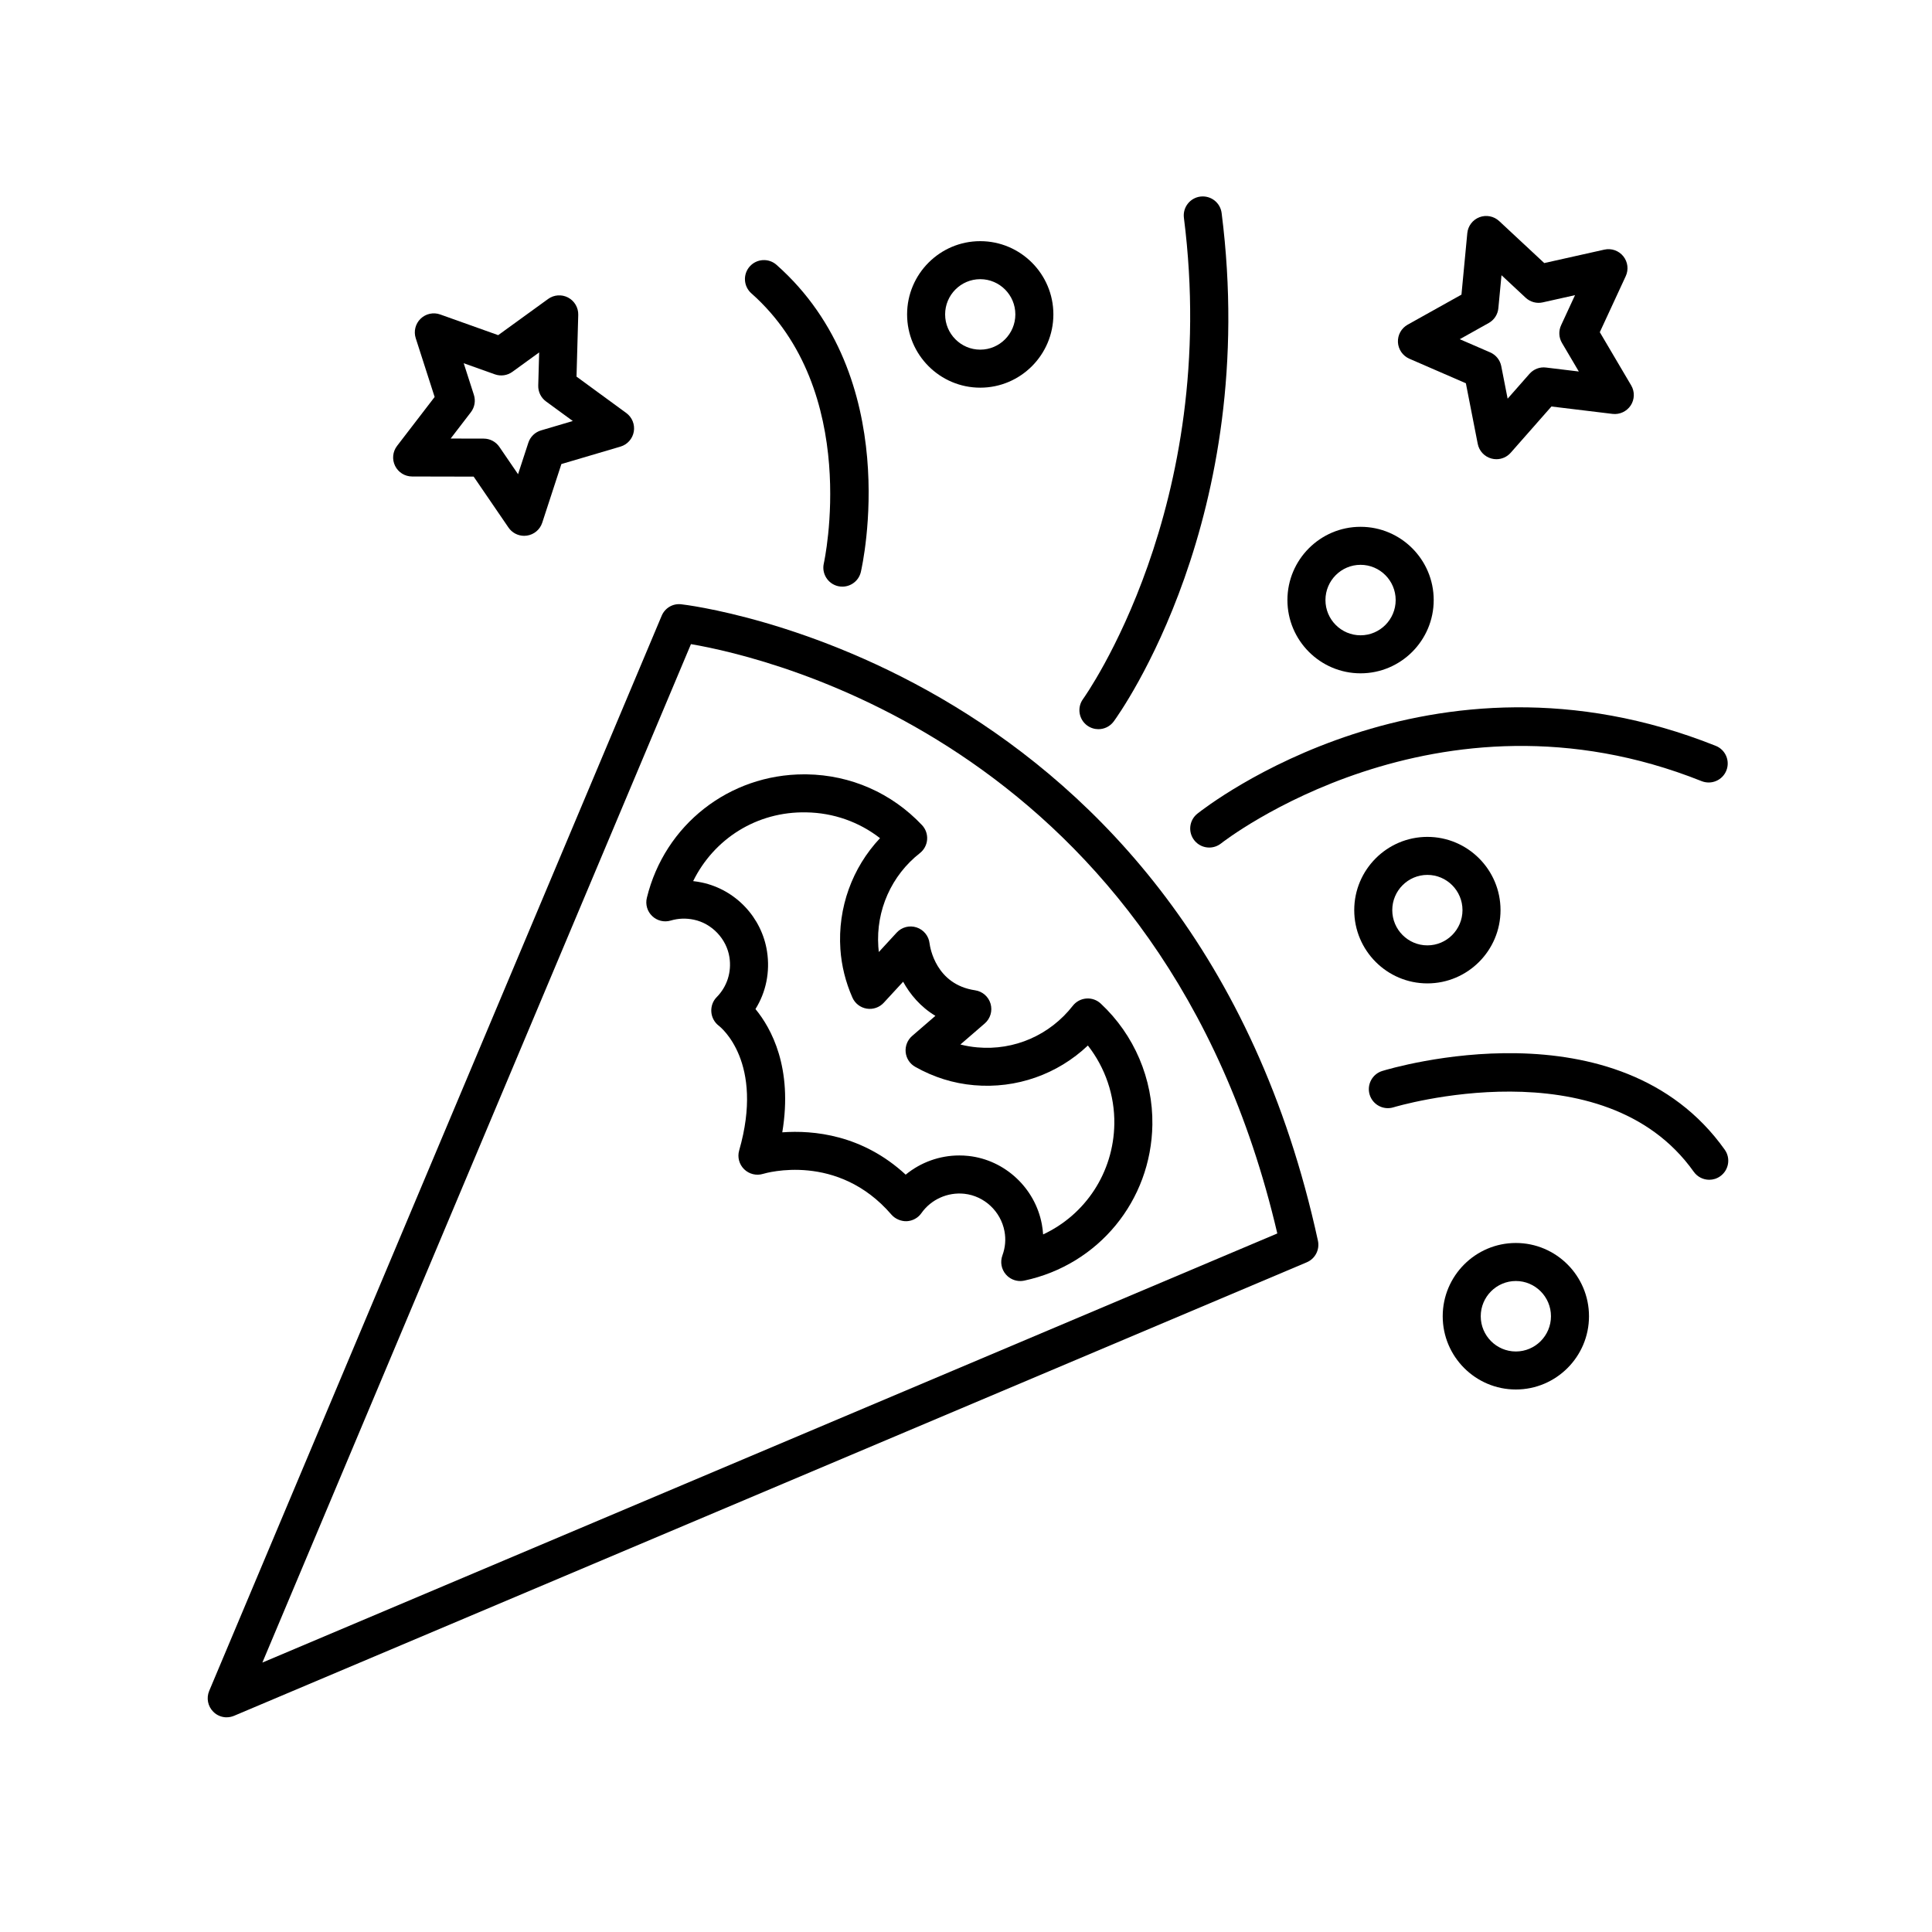 <?xml version="1.0" encoding="UTF-8"?>
<!-- Uploaded to: ICON Repo, www.iconrepo.com, Generator: ICON Repo Mixer Tools -->
<svg fill="#000000" width="800px" height="800px" version="1.1" viewBox="144 144 512 512" xmlns="http://www.w3.org/2000/svg">
 <g>
  <path d="m435.71 409.96c-1.031-0.969-2.438-1.457-3.828-1.34-1.406 0.109-2.707 0.805-3.578 1.918-6.055 7.754-15.48 11.91-25.305 11.027-1.523-0.133-3.012-0.387-4.484-0.762l6.453-5.578c1.492-1.289 2.09-3.332 1.543-5.219-0.551-1.891-2.156-3.289-4.102-3.57-10.395-1.527-11.93-11.348-12.066-12.43-0.215-1.961-1.566-3.617-3.441-4.231-1.879-0.621-3.941-0.082-5.273 1.375l-4.734 5.144c-0.055-0.48-0.105-0.961-0.133-1.441-0.648-9.594 3.465-18.852 11.02-24.773 1.113-0.875 1.809-2.18 1.914-3.594 0.105-1.41-0.387-2.805-1.367-3.836-8.02-8.488-18.863-13.262-30.531-13.441-0.23 0-0.465-0.004-0.691-0.004-19.875 0-36.961 13.371-41.684 32.727-0.43 1.754 0.109 3.602 1.422 4.84 1.305 1.246 3.18 1.699 4.914 1.18 1.984-0.59 4.055-0.664 6.141-0.223 4.797 1.012 8.664 5.109 9.41 9.961 0.605 3.926-0.629 7.777-3.387 10.57-1.02 1.027-1.516 2.465-1.414 3.906 0.102 1.445 0.836 2.797 1.988 3.672 0.5 0.383 12.117 9.633 5.391 33.043-0.516 1.773 0 3.68 1.316 4.977 1.32 1.293 3.25 1.77 5.008 1.23 0.812-0.238 19.781-5.754 34.023 10.793 1.02 1.18 2.625 1.812 4.066 1.75 1.559-0.082 2.988-0.867 3.879-2.137 2.57-3.656 6.977-5.606 11.395-5.133 5.273 0.578 9.645 4.66 10.625 9.941 0.402 2.144 0.215 4.301-0.555 6.41-0.629 1.723-0.277 3.652 0.934 5.039 0.961 1.113 2.363 1.734 3.805 1.734 0.348 0 0.699-0.035 1.047-0.109 19.684-4.191 33.648-21.184 33.961-41.324 0.176-12.129-4.801-23.82-13.68-32.094zm-15.273 61.176c-0.059-0.898-0.172-1.789-0.336-2.691-1.789-9.602-9.777-17.051-19.426-18.105-0.82-0.09-1.637-0.133-2.453-0.133-5.219 0-10.238 1.824-14.207 5.09-11.512-10.637-24.5-11.812-32.703-11.219 2.852-17.141-2.938-27.605-7.106-32.668 2.797-4.488 3.898-9.836 3.066-15.25-1.387-9.043-8.332-16.395-17.289-18.289-0.762-0.16-1.531-0.281-2.293-0.367 5.516-11.195 16.836-18.48 29.957-18.219 7.199 0.109 13.984 2.508 19.566 6.836-7.379 7.844-11.238 18.465-10.504 29.402 0.301 4.398 1.367 8.715 3.184 12.836 0.684 1.559 2.106 2.66 3.785 2.938 1.668 0.277 3.379-0.309 4.527-1.559l5.133-5.57c1.832 3.336 4.594 6.66 8.551 9.043l-6.16 5.324c-1.238 1.066-1.879 2.68-1.719 4.309 0.16 1.633 1.109 3.082 2.539 3.883 4.875 2.754 10.117 4.394 15.578 4.863 11.219 0.988 22.137-2.898 30.172-10.516 4.609 5.891 7.125 13.234 7.008 20.797-0.207 12.871-7.668 24.047-18.871 29.266z"/>
  <path d="m248.7 267.46c0.848 1.723 2.594 2.812 4.516 2.816l16.309 0.035 9.227 13.492c0.945 1.387 2.508 2.195 4.156 2.195 0.238 0 0.473-0.016 0.715-0.051 1.898-0.273 3.477-1.598 4.074-3.422l5.078-15.547 15.652-4.621c1.832-0.539 3.211-2.082 3.535-3.969 0.328-1.891-0.441-3.797-1.988-4.934l-13.191-9.645 0.457-16.359c0.051-1.918-0.988-3.699-2.684-4.594-1.691-0.898-3.758-0.754-5.309 0.379l-13.219 9.582-15.367-5.481c-1.793-0.645-3.82-0.211-5.199 1.129-1.375 1.336-1.875 3.336-1.289 5.16l5.012 15.578-9.961 12.969c-1.164 1.52-1.371 3.57-0.523 5.285zm20.883-18.824-2.695-8.375 8.254 2.941c1.566 0.559 3.305 0.312 4.648-0.664l7.094-5.144-0.246 8.785c-0.047 1.656 0.73 3.231 2.062 4.207l7.098 5.188-8.422 2.488c-1.586 0.469-2.848 1.688-3.359 3.266l-2.727 8.344-4.949-7.238c-0.938-1.371-2.484-2.191-4.144-2.195l-8.766-0.02 5.356-6.977c1.004-1.309 1.305-3.031 0.797-4.606z"/>
  <path d="m574.19 211.91c-1.203-1.492-3.144-2.176-5.019-1.758l-15.926 3.562-11.949-11.129c-1.402-1.305-3.43-1.703-5.223-1.023-1.793 0.68-3.043 2.324-3.223 4.231l-1.547 16.289-14.258 7.961c-1.672 0.934-2.672 2.734-2.578 4.648 0.102 1.914 1.27 3.606 3.027 4.375l14.977 6.504 3.144 16.055c0.367 1.883 1.777 3.391 3.633 3.894 0.434 0.117 0.875 0.176 1.316 0.176 1.426 0 2.812-0.609 3.785-1.707l10.797-12.262 16.191 1.961c1.875 0.23 3.769-0.641 4.82-2.242 1.047-1.602 1.098-3.668 0.121-5.316l-8.312-14.098 6.871-14.844c0.809-1.742 0.555-3.785-0.648-5.277zm-20.477 29.492c-1.652-0.215-3.289 0.422-4.387 1.672l-5.789 6.578-1.688-8.613c-0.316-1.629-1.414-2.992-2.938-3.652l-8.062-3.496 7.672-4.289c1.445-0.805 2.41-2.273 2.559-3.926l0.832-8.742 6.402 5.969c1.219 1.133 2.918 1.598 4.527 1.23l8.555-1.914-3.691 7.981c-0.699 1.5-0.609 3.254 0.23 4.676l4.469 7.578z"/>
  <path d="m565.1 492.82c0-10.707-8.695-19.418-19.383-19.418s-19.383 8.711-19.383 19.418c0 10.707 8.695 19.41 19.383 19.41s19.383-8.703 19.383-19.41zm-28.688 0c0-5.148 4.172-9.34 9.305-9.34s9.305 4.191 9.305 9.34c0 5.148-4.172 9.336-9.305 9.336s-9.305-4.188-9.305-9.336z"/>
  <path d="m384.39 227.32c0 10.707 8.695 19.418 19.383 19.418s19.383-8.711 19.383-19.418-8.695-19.41-19.383-19.41c-10.688-0.004-19.383 8.707-19.383 19.41zm28.688 0c0 5.148-4.172 9.34-9.305 9.34-5.133 0-9.305-4.191-9.305-9.34 0-5.148 4.172-9.336 9.305-9.336 5.133 0 9.305 4.188 9.305 9.336z"/>
  <path d="m485.18 303.02c0 10.707 8.695 19.418 19.383 19.418s19.383-8.711 19.383-19.418-8.695-19.41-19.383-19.41c-10.688-0.004-19.383 8.707-19.383 19.41zm28.688 0c0 5.148-4.172 9.34-9.305 9.34-5.133 0-9.305-4.191-9.305-9.34s4.172-9.336 9.305-9.336c5.133 0 9.305 4.191 9.305 9.336z"/>
  <path d="m522.27 404.61c10.688 0 19.383-8.711 19.383-19.418 0-10.707-8.695-19.41-19.383-19.41s-19.383 8.711-19.383 19.41c0 10.707 8.691 19.418 19.383 19.418zm0-28.754c5.133 0 9.305 4.188 9.305 9.336 0 5.148-4.172 9.34-9.305 9.34-5.133 0-9.305-4.191-9.305-9.34 0-5.148 4.172-9.336 9.305-9.336z"/>
  <path d="m204.07 599.1c0.664 0 1.328-0.133 1.965-0.398l284.27-120.18c2.231-0.941 3.473-3.344 2.961-5.715-33.316-153.05-167.41-168.54-168.77-168.67-2.238-0.246-4.301 1.02-5.152 3.059l-119.91 284.92c-0.789 1.891-0.363 4.07 1.09 5.516 0.953 0.969 2.242 1.477 3.547 1.477zm123.04-284.4c20.887 3.57 125.37 27.762 155.39 156.18l-268.97 113.72z"/>
  <path d="m432.12 336.27c0.902 0.656 1.941 0.969 2.973 0.969 1.551 0 3.078-0.715 4.066-2.062 1.586-2.172 38.828-54.121 28.586-134.72-0.352-2.762-2.852-4.699-5.633-4.363-2.762 0.352-4.715 2.871-4.363 5.633 9.719 76.441-26.355 127-26.723 127.51-1.645 2.246-1.148 5.394 1.094 7.039z"/>
  <path d="m464.46 368.61c1.102 0 2.207-0.359 3.141-1.098 0.559-0.449 57.082-44.559 127.35-16.5 2.59 1.02 5.516-0.223 6.551-2.812 1.031-2.586-0.227-5.516-2.812-6.543-75.684-30.203-134.89 16-137.38 17.98-2.176 1.738-2.527 4.906-0.789 7.078 0.996 1.246 2.461 1.895 3.941 1.895z"/>
  <path d="m366.1 299.34c0.379 0.086 0.754 0.125 1.133 0.125 2.293 0 4.367-1.57 4.906-3.906 0.484-2.09 11.406-51.488-22.344-81.367-2.074-1.84-5.266-1.656-7.113 0.43-1.844 2.086-1.648 5.266 0.434 7.113 29.215 25.867 19.305 71.113 19.207 71.566-0.625 2.711 1.074 5.414 3.777 6.039z"/>
  <path d="m601.08 448.69c-28.098-39.57-88.223-21.652-90.766-20.871-2.656 0.816-4.152 3.637-3.336 6.297 0.816 2.656 3.629 4.152 6.297 3.34 0.539-0.176 55.66-16.637 79.586 17.074 0.984 1.379 2.535 2.121 4.109 2.121 1.008 0 2.023-0.301 2.91-0.934 2.277-1.617 2.809-4.762 1.199-7.027z"/>
 </g>
</svg>
